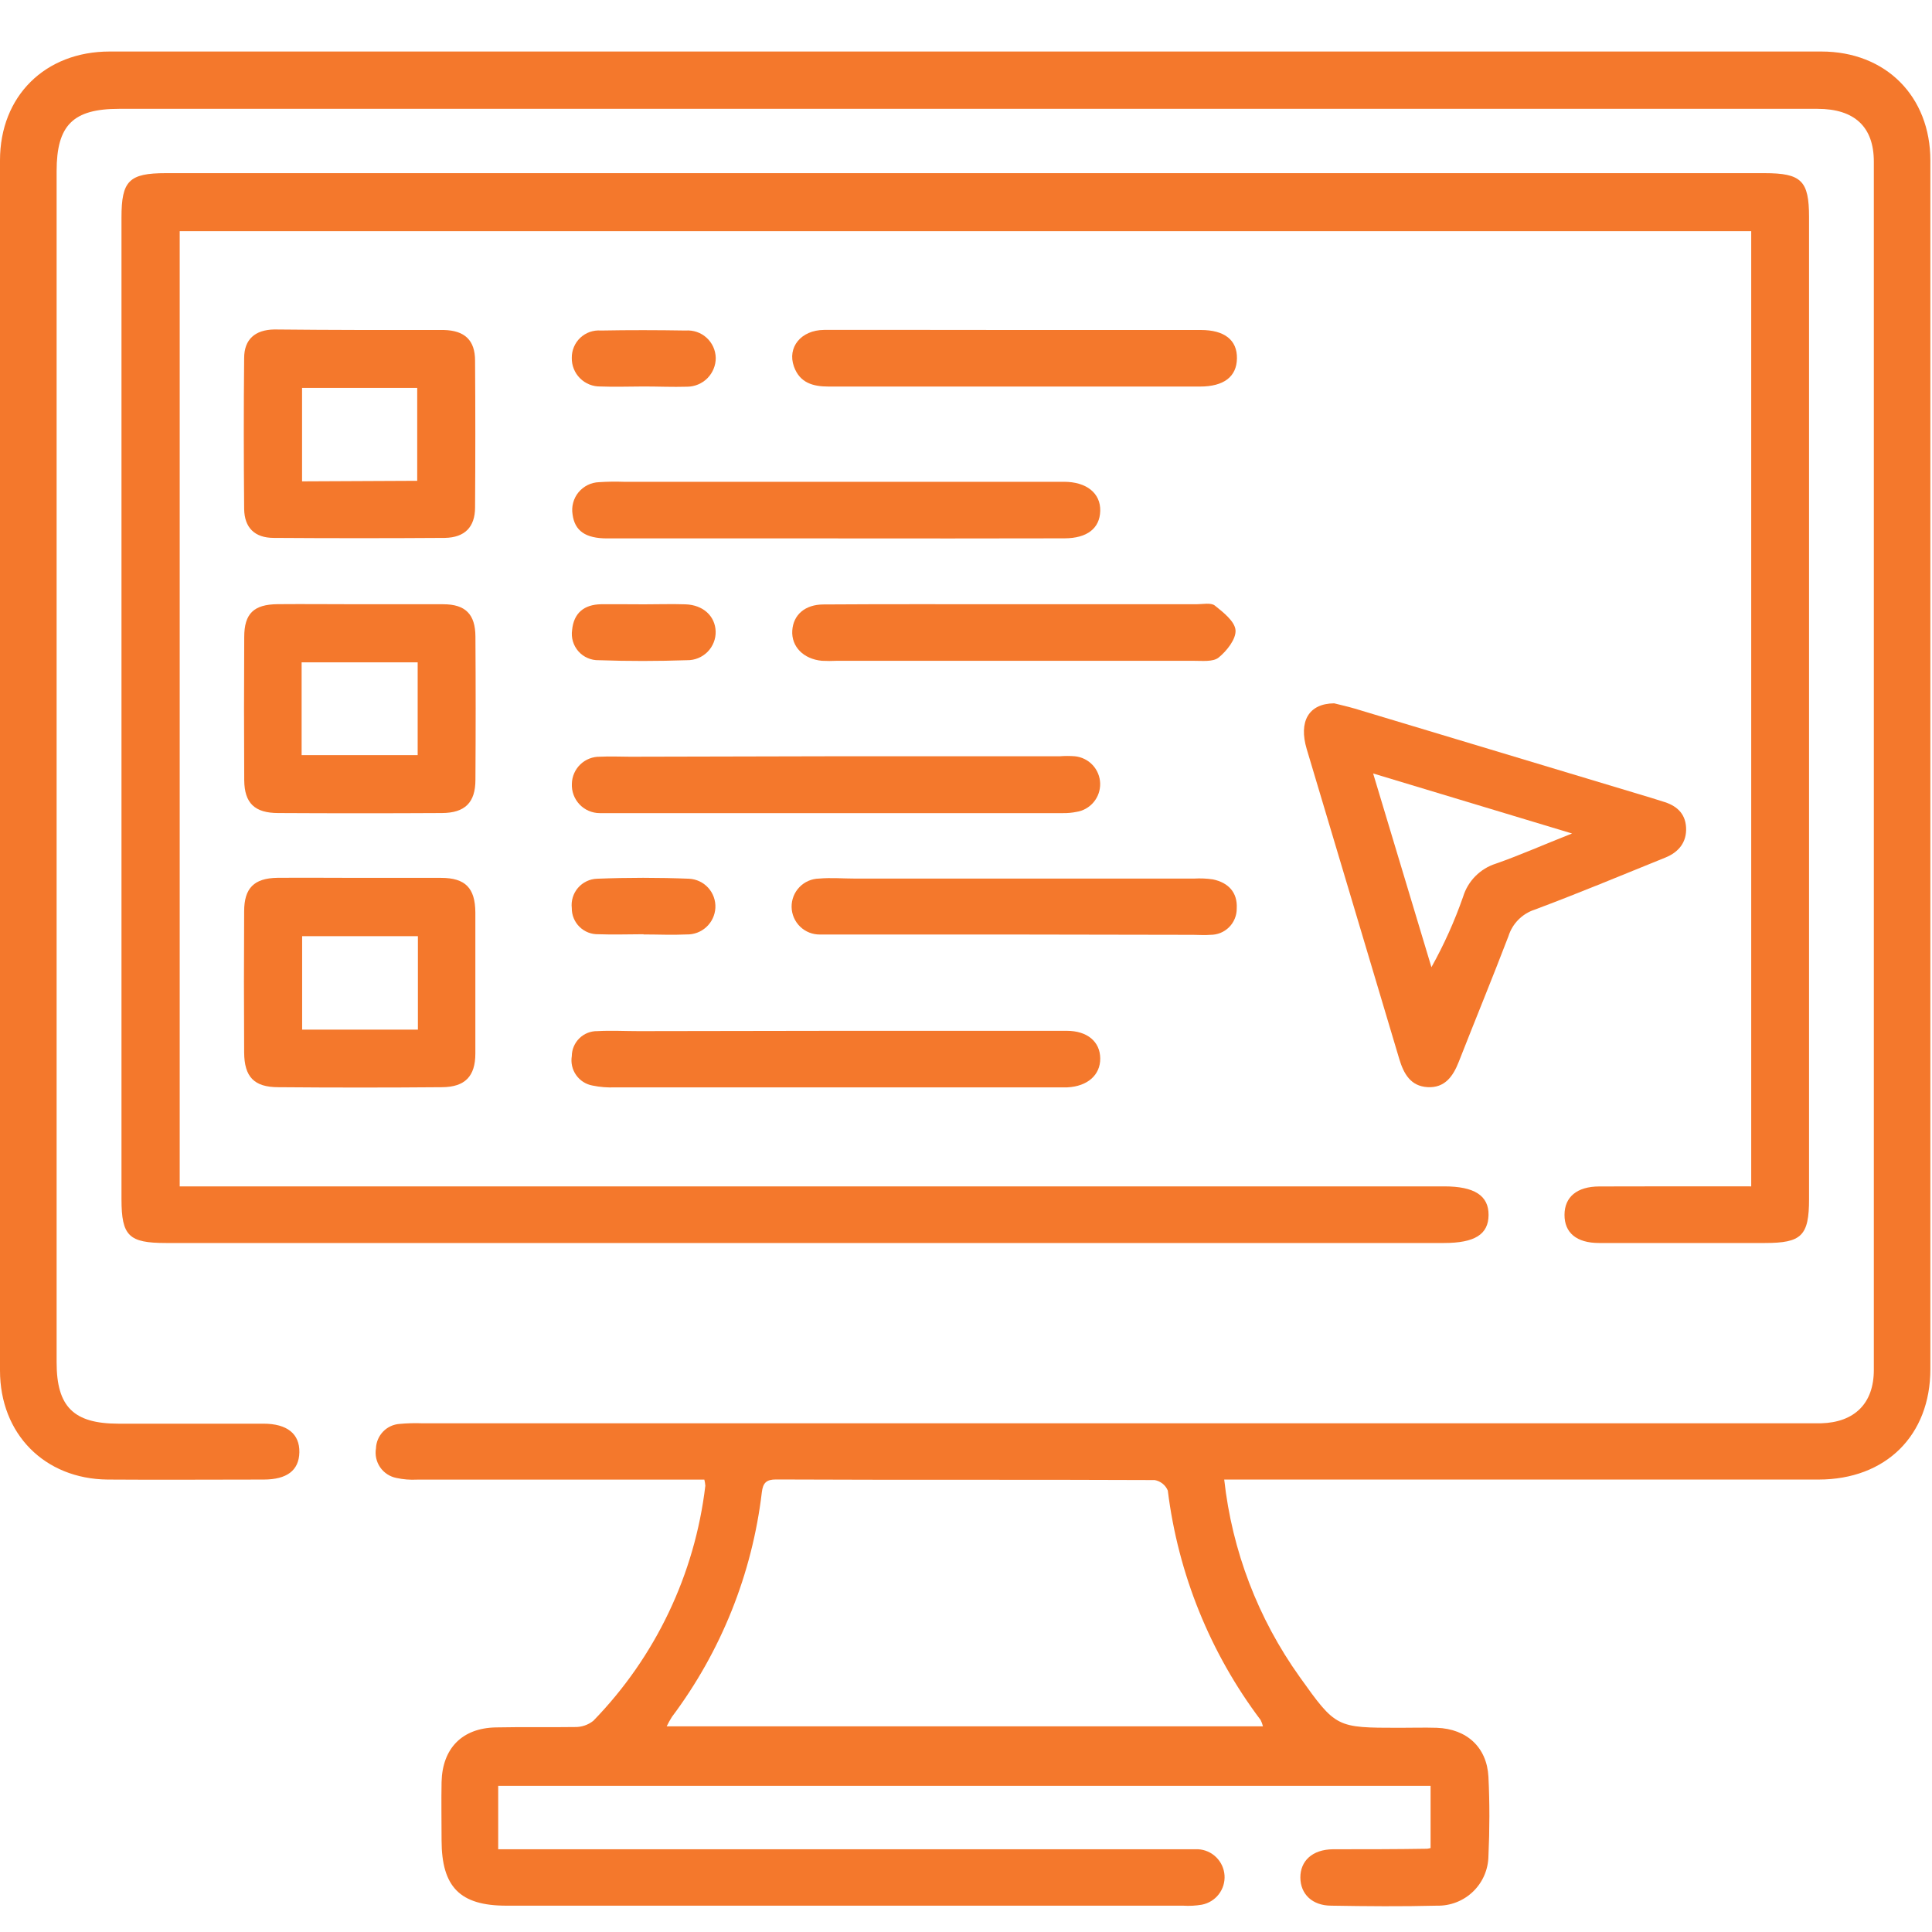<svg xmlns="http://www.w3.org/2000/svg" width="75" height="75" viewBox="0 0 75 75" fill="none"><path d="M47.524 57.436C47.828 60.197 48.836 62.833 50.451 65.094C51.865 67.078 51.877 67.07 54.312 67.073C54.801 67.073 55.29 67.058 55.776 67.073C56.947 67.116 57.722 67.834 57.781 68.978C57.831 70 57.828 71.027 57.781 72.052C57.777 72.31 57.723 72.565 57.62 72.802C57.518 73.039 57.369 73.253 57.183 73.432C56.997 73.611 56.778 73.752 56.537 73.845C56.296 73.939 56.039 73.984 55.781 73.978C54.417 74.013 53.05 74.001 51.683 73.978C50.94 73.978 50.483 73.527 50.48 72.886C50.477 72.245 50.94 71.797 51.745 71.788C52.962 71.788 54.183 71.788 55.401 71.768C55.446 71.762 55.491 71.753 55.535 71.741V69.326H19.34V71.788H45.852C46.072 71.788 46.291 71.788 46.511 71.788C46.776 71.802 47.027 71.913 47.215 72.1C47.404 72.286 47.518 72.536 47.536 72.8C47.554 73.065 47.474 73.328 47.311 73.537C47.149 73.747 46.915 73.89 46.654 73.94C46.414 73.981 46.169 73.993 45.925 73.978C37.171 73.978 28.415 73.978 19.656 73.978C17.859 73.978 17.145 73.255 17.142 71.443C17.142 70.685 17.127 69.93 17.142 69.174C17.174 67.866 17.944 67.084 19.247 67.058C20.271 67.037 21.296 67.058 22.32 67.043C22.579 67.048 22.832 66.962 23.034 66.8C25.447 64.319 26.974 61.112 27.381 57.676C27.375 57.596 27.362 57.517 27.343 57.439H16.185C15.918 57.453 15.65 57.431 15.389 57.374C15.132 57.324 14.906 57.175 14.758 56.961C14.61 56.746 14.551 56.481 14.595 56.224C14.604 55.98 14.703 55.749 14.873 55.573C15.042 55.398 15.271 55.292 15.514 55.276C15.806 55.249 16.1 55.241 16.392 55.252H69.961C70.207 55.252 70.45 55.252 70.693 55.252C71.99 55.217 72.742 54.482 72.742 53.183C72.742 37.545 72.742 21.909 72.742 6.274C72.742 4.918 71.984 4.225 70.558 4.225H4.619C2.836 4.225 2.198 4.86 2.198 6.64V52.89C2.198 54.611 2.86 55.264 4.59 55.267C6.469 55.267 8.346 55.267 10.225 55.267C11.15 55.267 11.636 55.665 11.621 56.379C11.607 57.093 11.123 57.433 10.245 57.436C8.22 57.436 6.194 57.451 4.171 57.436C1.73 57.41 0 55.665 0 53.203C0 37.542 0 21.883 0 6.224C0 3.727 1.756 2 4.256 2H70.704C73.201 2 74.937 3.736 74.937 6.236C74.937 21.873 74.937 37.509 74.937 53.145C74.937 55.724 73.207 57.433 70.602 57.436C63.237 57.436 55.87 57.436 48.501 57.436H47.524ZM25.88 67.017H49.028C49.007 66.932 48.977 66.849 48.938 66.771C46.977 64.169 45.734 61.097 45.334 57.863C45.29 57.758 45.221 57.666 45.132 57.595C45.042 57.524 44.937 57.476 44.825 57.456C39.922 57.433 35.022 57.456 30.121 57.433C29.75 57.433 29.618 57.565 29.574 57.931C29.199 61.092 27.997 64.098 26.087 66.645C26.011 66.765 25.942 66.889 25.88 67.017Z" fill="#F4782C"></path><path d="M67.982 46.055V8.973H6.976V46.055H56.068C57.239 46.055 57.792 46.415 57.786 47.167C57.781 47.92 57.248 48.253 56.054 48.253H6.44C5 48.253 4.719 47.978 4.716 46.561V8.44C4.716 7.02 5.008 6.722 6.437 6.722H68.497C69.929 6.722 70.227 7.014 70.227 8.428V46.55C70.227 47.975 69.934 48.253 68.515 48.253C66.369 48.253 64.224 48.253 62.075 48.253C61.197 48.253 60.731 47.852 60.734 47.158C60.737 46.465 61.217 46.061 62.081 46.058C64.025 46.049 65.971 46.055 67.982 46.055Z" fill="#F4782C"></path><path d="M51.792 27.303C51.985 27.353 52.292 27.42 52.594 27.508L64.124 30.98C64.265 31.021 64.402 31.071 64.543 31.112C65.055 31.258 65.421 31.551 65.453 32.118C65.485 32.686 65.175 33.076 64.654 33.289C62.962 33.974 61.276 34.677 59.569 35.315C59.332 35.393 59.116 35.527 58.941 35.705C58.765 35.883 58.634 36.101 58.559 36.34C57.933 37.976 57.266 39.595 56.627 41.225C56.405 41.79 56.083 42.238 55.422 42.203C54.76 42.168 54.491 41.682 54.318 41.105C53.127 37.095 51.92 33.087 50.726 29.077C50.41 28.015 50.794 27.312 51.792 27.303ZM53.305 30.026C54.09 32.628 54.827 35.087 55.568 37.546C56.056 36.672 56.467 35.757 56.797 34.812C56.889 34.51 57.053 34.236 57.275 34.012C57.497 33.788 57.77 33.621 58.071 33.526C59.016 33.196 59.932 32.786 61.027 32.356L53.305 30.026Z" fill="#F4782C"></path><path d="M13.983 34.079C15.031 34.079 16.076 34.079 17.124 34.079C18.067 34.079 18.447 34.477 18.453 35.42C18.453 37.247 18.453 39.073 18.453 40.9C18.453 41.778 18.055 42.2 17.159 42.205C15.04 42.223 12.922 42.223 10.804 42.205C9.862 42.205 9.484 41.804 9.478 40.856C9.467 39.033 9.467 37.208 9.478 35.379C9.478 34.472 9.865 34.091 10.769 34.077C11.841 34.068 12.912 34.079 13.983 34.079ZM16.223 36.342H11.729V39.969H16.223V36.342Z" fill="#F4782C"></path><path d="M14.01 12.81C15.078 12.81 16.149 12.81 17.23 12.81C18.041 12.831 18.442 13.206 18.442 14.002C18.455 15.899 18.455 17.797 18.442 19.695C18.442 20.465 18.038 20.866 17.271 20.881C15.058 20.896 12.844 20.896 10.629 20.881C9.888 20.881 9.487 20.486 9.478 19.754C9.461 17.807 9.458 15.861 9.478 13.899C9.478 13.176 9.9 12.802 10.649 12.79C11.77 12.799 12.88 12.81 14.01 12.81ZM16.196 18.665V15.059H11.726V18.686L16.196 18.665Z" fill="#F4782C"></path><path d="M13.989 23.457C15.061 23.457 16.132 23.457 17.209 23.457C18.073 23.457 18.453 23.852 18.456 24.712C18.468 26.562 18.468 28.416 18.456 30.274C18.456 31.152 18.052 31.559 17.154 31.562C15.034 31.574 12.917 31.574 10.802 31.562C9.888 31.562 9.49 31.179 9.481 30.292C9.47 28.444 9.47 26.59 9.481 24.73C9.481 23.817 9.853 23.462 10.781 23.454C11.85 23.445 12.921 23.457 13.989 23.457ZM11.709 29.314H16.214V25.711H11.709V29.314Z" fill="#F4782C"></path><path d="M32.434 29.358H41.139C41.334 29.343 41.53 29.343 41.725 29.358C41.989 29.384 42.235 29.505 42.416 29.699C42.597 29.893 42.701 30.147 42.708 30.413C42.715 30.678 42.625 30.937 42.455 31.14C42.285 31.344 42.046 31.479 41.783 31.518C41.616 31.552 41.445 31.567 41.274 31.565H23.646C23.523 31.565 23.4 31.565 23.28 31.565C23.133 31.565 22.988 31.534 22.853 31.476C22.718 31.418 22.597 31.332 22.496 31.226C22.395 31.119 22.317 30.993 22.266 30.855C22.215 30.717 22.193 30.57 22.2 30.424C22.206 30.14 22.325 29.87 22.529 29.674C22.734 29.477 23.008 29.37 23.292 29.376C23.681 29.355 24.071 29.376 24.463 29.376L32.434 29.358Z" fill="#F4782C"></path><path d="M32.492 20.901C29.518 20.901 26.544 20.901 23.57 20.901C22.727 20.901 22.311 20.608 22.227 19.97C22.202 19.819 22.21 19.664 22.25 19.516C22.289 19.368 22.36 19.23 22.457 19.112C22.555 18.994 22.676 18.897 22.813 18.829C22.951 18.761 23.101 18.723 23.254 18.718C23.57 18.697 23.886 18.692 24.202 18.703H41.303C42.181 18.703 42.729 19.148 42.711 19.833C42.694 20.518 42.193 20.895 41.327 20.898C38.376 20.904 35.431 20.905 32.492 20.901Z" fill="#F4782C"></path><path d="M32.416 40.016C35.418 40.016 38.416 40.016 41.412 40.016C42.211 40.016 42.706 40.44 42.711 41.087C42.717 41.734 42.214 42.173 41.435 42.211C41.262 42.211 41.093 42.211 40.923 42.211H23.88C23.586 42.224 23.291 42.201 23.002 42.141C22.745 42.095 22.516 41.949 22.366 41.735C22.215 41.522 22.155 41.257 22.197 40.999C22.198 40.87 22.224 40.742 22.275 40.623C22.326 40.504 22.399 40.396 22.492 40.306C22.584 40.215 22.694 40.144 22.814 40.096C22.935 40.049 23.063 40.025 23.192 40.028C23.725 39.998 24.264 40.028 24.799 40.028L32.416 40.016Z" fill="#F4782C"></path><path d="M39.371 12.81H46.613C47.538 12.81 48.03 13.203 48.018 13.914C48.007 14.625 47.509 15.006 46.581 15.006C41.776 15.006 36.972 15.006 32.167 15.006C31.561 15.006 31.049 14.865 30.821 14.23C30.554 13.489 31.09 12.813 31.992 12.807C34.445 12.802 36.907 12.81 39.371 12.81Z" fill="#F4782C"></path><path d="M39.374 36.278H32.492C32.273 36.278 32.053 36.278 31.834 36.278C31.546 36.282 31.268 36.173 31.061 35.972C30.854 35.772 30.735 35.498 30.73 35.209C30.726 34.921 30.835 34.643 31.036 34.436C31.236 34.229 31.511 34.111 31.799 34.106C32.258 34.065 32.724 34.106 33.186 34.106C37.575 34.106 41.966 34.106 46.359 34.106C46.602 34.092 46.846 34.102 47.087 34.138C47.673 34.261 48.045 34.633 48.01 35.265C48.011 35.4 47.986 35.535 47.934 35.66C47.883 35.785 47.808 35.899 47.712 35.994C47.616 36.09 47.502 36.165 47.377 36.216C47.252 36.266 47.117 36.291 46.982 36.29C46.763 36.31 46.543 36.29 46.324 36.29L39.374 36.278Z" fill="#F4782C"></path><path d="M39.418 23.457H46.444C46.687 23.457 47.003 23.387 47.158 23.506C47.489 23.77 47.936 24.121 47.963 24.464C47.989 24.806 47.623 25.272 47.307 25.526C47.085 25.705 46.654 25.649 46.315 25.652C41.707 25.652 37.1 25.652 32.492 25.652C32.297 25.662 32.102 25.662 31.907 25.652C31.19 25.585 30.718 25.102 30.756 24.481C30.794 23.861 31.257 23.468 31.962 23.465C34.445 23.448 36.933 23.457 39.418 23.457Z" fill="#F4782C"></path><path d="M24.99 15.003C24.431 15.003 23.869 15.026 23.31 15.003C23.163 15.006 23.017 14.98 22.881 14.925C22.745 14.87 22.621 14.789 22.517 14.685C22.413 14.582 22.331 14.458 22.276 14.322C22.221 14.186 22.194 14.04 22.197 13.893C22.195 13.748 22.223 13.603 22.28 13.468C22.336 13.334 22.421 13.212 22.527 13.112C22.634 13.012 22.76 12.935 22.897 12.887C23.035 12.839 23.182 12.819 23.327 12.831C24.422 12.81 25.52 12.813 26.614 12.831C26.762 12.82 26.909 12.839 27.049 12.886C27.188 12.934 27.317 13.009 27.426 13.108C27.536 13.207 27.624 13.327 27.686 13.461C27.747 13.595 27.781 13.74 27.785 13.888C27.787 14.034 27.759 14.18 27.703 14.316C27.648 14.452 27.567 14.575 27.464 14.68C27.361 14.784 27.238 14.867 27.103 14.924C26.968 14.981 26.823 15.011 26.676 15.012C26.111 15.029 25.549 15.003 24.99 15.003Z" fill="#F4782C"></path><path d="M24.987 36.267C24.401 36.267 23.816 36.29 23.231 36.267C23.096 36.271 22.961 36.248 22.835 36.199C22.709 36.15 22.594 36.075 22.498 35.981C22.401 35.886 22.325 35.773 22.273 35.648C22.221 35.523 22.196 35.389 22.197 35.254C22.181 35.113 22.193 34.97 22.235 34.835C22.276 34.699 22.345 34.574 22.438 34.466C22.53 34.359 22.644 34.272 22.772 34.211C22.9 34.15 23.039 34.116 23.181 34.112C24.369 34.065 25.564 34.065 26.752 34.112C27.037 34.127 27.304 34.255 27.495 34.466C27.686 34.678 27.785 34.957 27.771 35.242C27.756 35.525 27.632 35.791 27.424 35.984C27.217 36.177 26.942 36.282 26.658 36.275C26.102 36.302 25.54 36.275 24.981 36.275L24.987 36.267Z" fill="#F4782C"></path><path d="M25.005 23.46C25.54 23.46 26.076 23.442 26.611 23.46C27.297 23.483 27.762 23.916 27.782 24.511C27.786 24.658 27.76 24.804 27.705 24.941C27.651 25.077 27.57 25.202 27.466 25.306C27.362 25.41 27.239 25.493 27.102 25.548C26.966 25.604 26.82 25.631 26.673 25.629C25.531 25.667 24.387 25.67 23.245 25.629C23.096 25.633 22.948 25.604 22.812 25.544C22.675 25.485 22.553 25.396 22.454 25.285C22.356 25.173 22.283 25.041 22.24 24.898C22.198 24.756 22.187 24.605 22.209 24.458C22.273 23.791 22.68 23.468 23.333 23.457C23.886 23.451 24.445 23.46 25.005 23.46Z" fill="#F4782C"></path></svg>